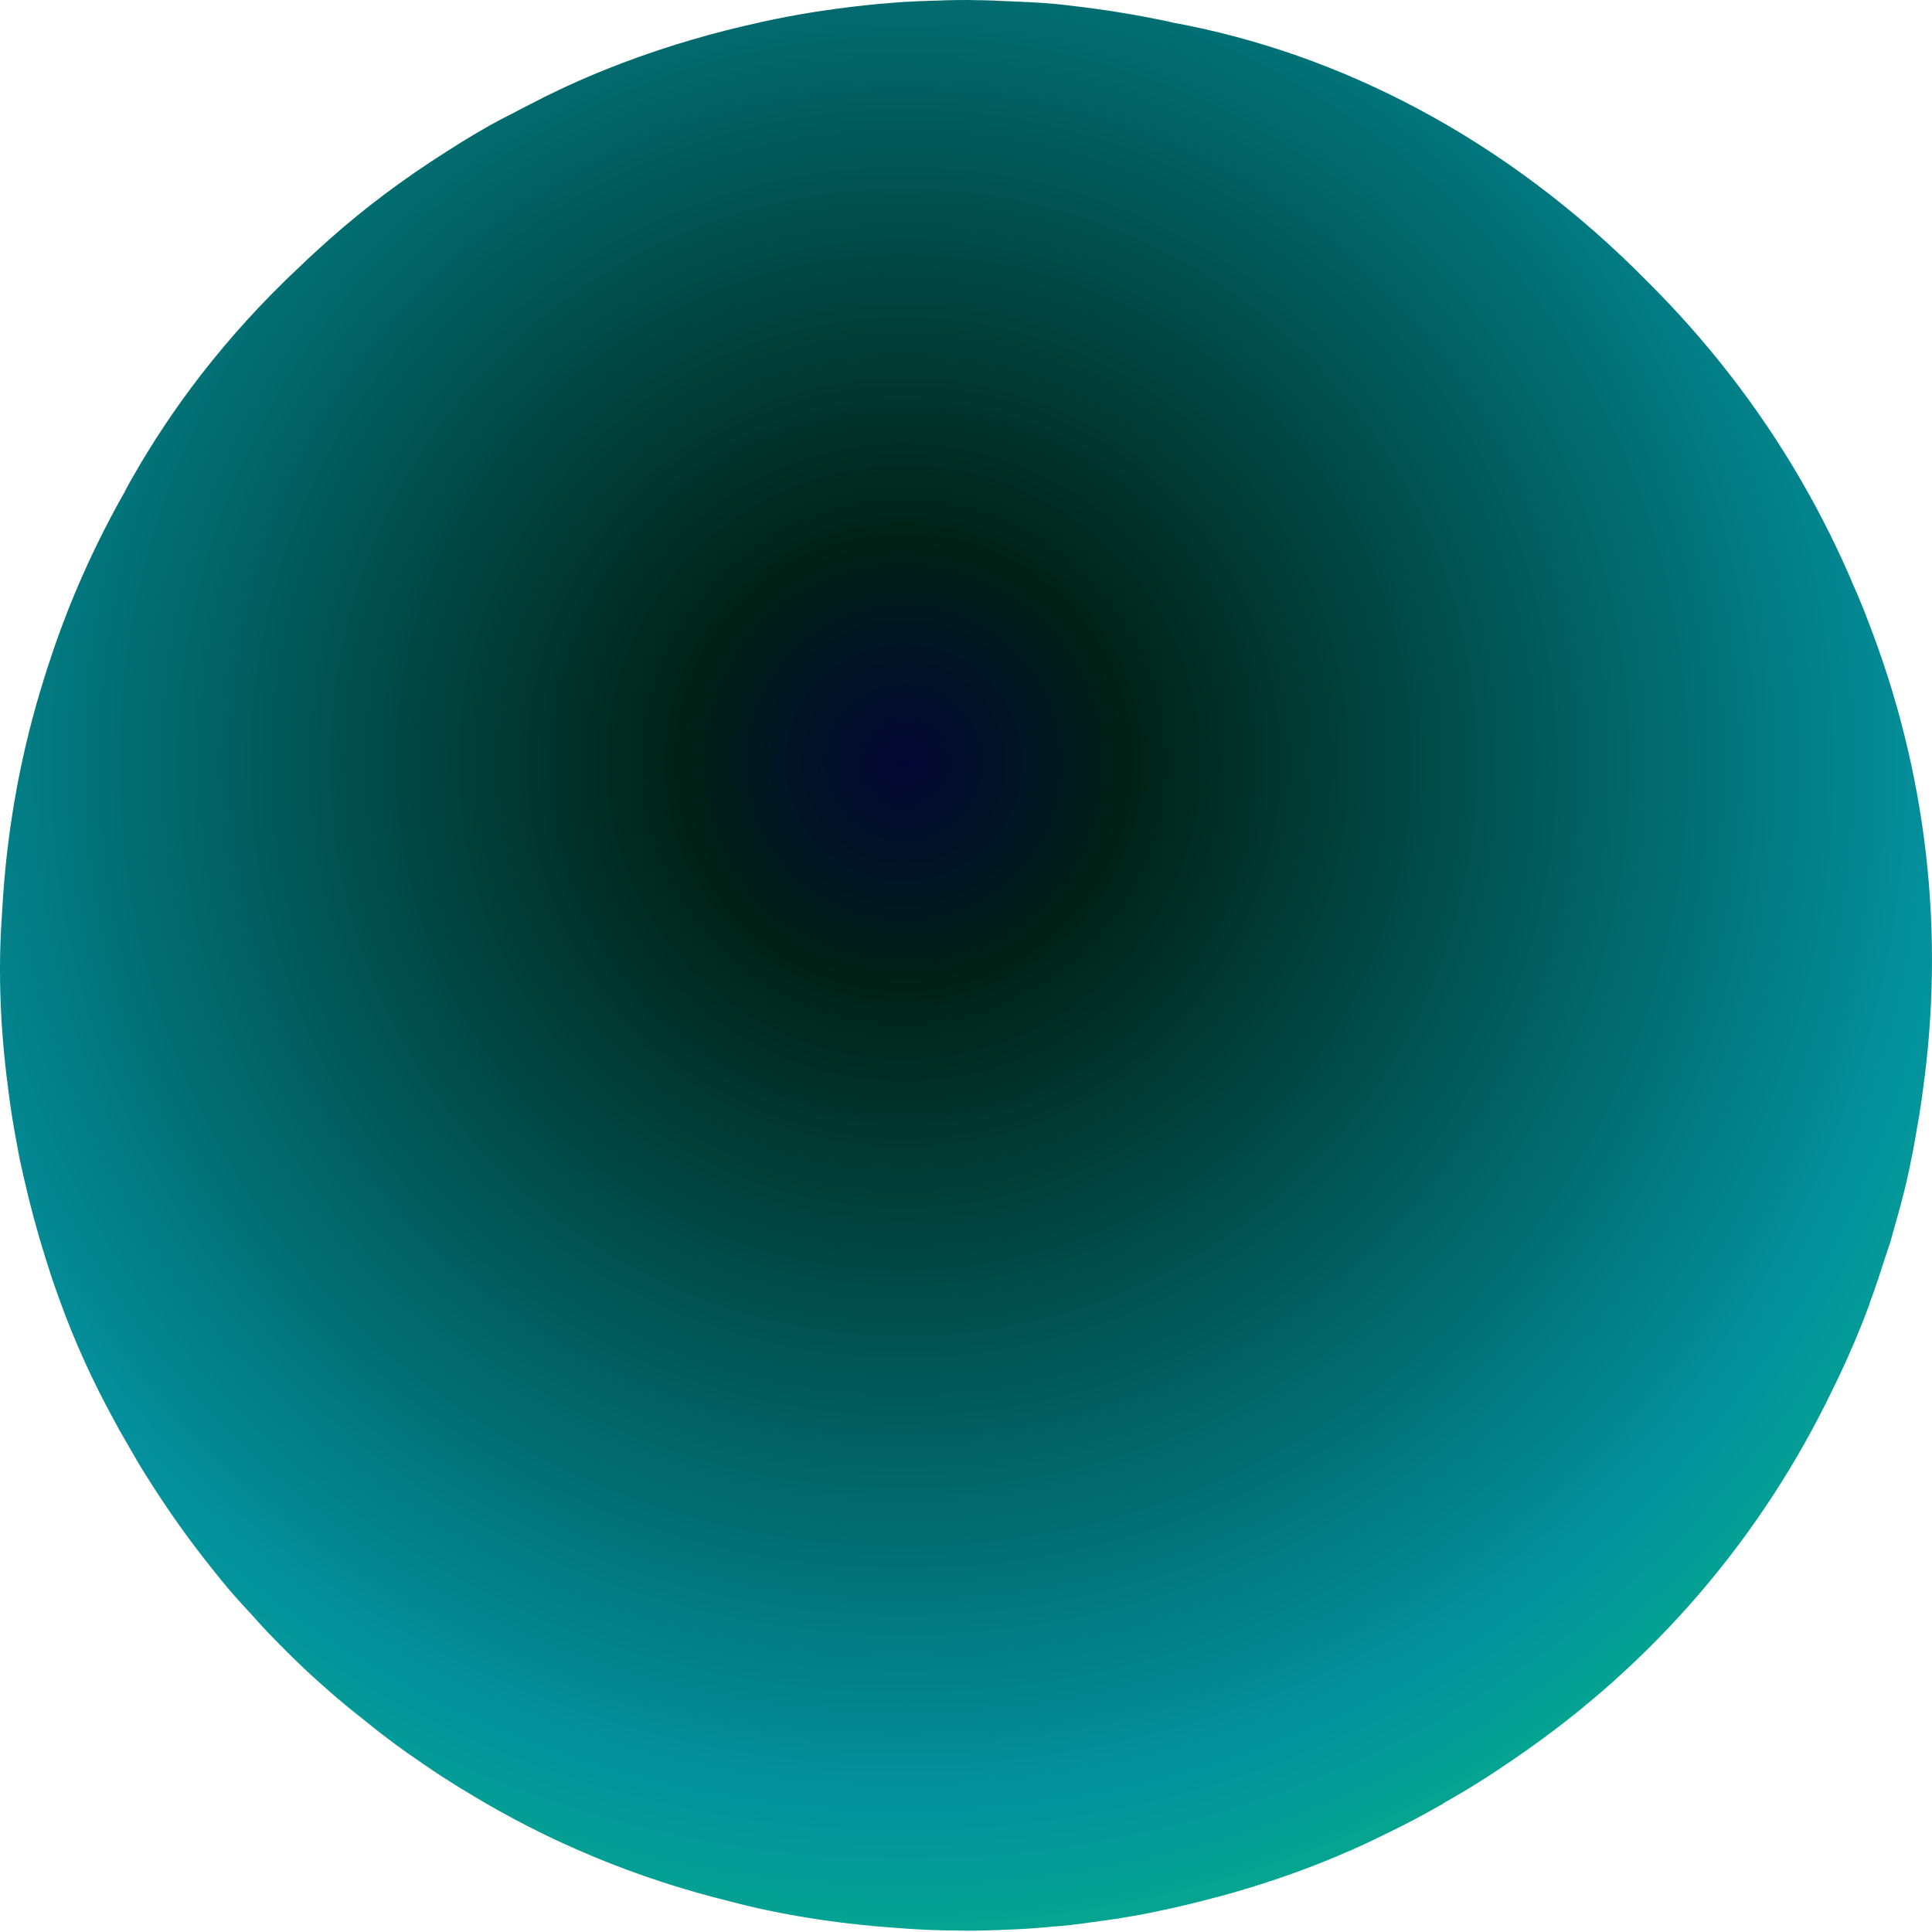 <?xml version="1.0" encoding="UTF-8"?> <svg xmlns="http://www.w3.org/2000/svg" width="227" height="227" viewBox="0 0 227 227" fill="none"> <path d="M169.682 211.824C169.969 211.658 170.276 211.481 170.583 211.304C171.254 210.916 171.963 210.507 172.719 210.045C174.307 209.076 176.073 207.929 178.101 206.528C194.25 195.492 206.904 180.748 215.308 163.293C215.556 162.792 215.803 162.291 216.04 161.771C216.075 161.7 216.091 161.639 216.138 161.587C217.414 158.882 218.604 156.073 219.491 153.669C219.551 153.507 219.61 153.345 219.651 153.194C220.359 151.277 221.063 149.132 221.765 146.937C221.873 146.593 222.02 146.228 222.12 145.914L222.42 144.795C222.642 144.028 222.844 143.272 223.058 142.535C223.563 140.71 224.003 138.948 224.334 137.351C224.643 135.894 224.917 134.509 225.141 133.127C225.171 132.957 225.192 132.816 225.221 132.646C225.302 132.165 225.382 131.684 225.473 131.222C225.604 130.431 225.708 129.681 225.815 128.98L225.836 128.84C225.852 128.78 225.857 128.7 225.854 128.651C228.593 109.662 226.41 90.651 219.416 72.781C219.25 72.315 219.075 71.879 218.889 71.424C218.797 71.222 218.736 71.027 218.644 70.824C218.386 70.155 218.111 69.547 217.837 68.939C216.019 64.594 213.947 60.474 211.689 56.563C206.531 47.629 200.317 39.789 193.546 33.065C176.911 16.161 157.302 6.24 137.856 2.666C137.826 2.658 137.826 2.658 137.796 2.65C137.625 2.62 137.444 2.572 137.263 2.523C136.358 2.329 135.416 2.158 134.462 1.967C134.091 1.9 133.72 1.833 133.349 1.766C132.838 1.678 132.346 1.578 131.876 1.517C131.865 1.498 131.846 1.509 131.846 1.509C131.255 1.416 130.683 1.311 130.153 1.234C130.123 1.226 130.104 1.237 130.073 1.229C127.831 0.887 126.364 0.737 126.254 0.724C124.326 0.483 123.128 0.356 121.03 0.264C120.92 0.251 120.791 0.249 120.681 0.235C120.681 0.235 120.681 0.235 120.662 0.246C120.502 0.236 120.373 0.234 120.214 0.224C120.074 0.202 119.926 0.211 119.766 0.201C118.951 0.161 118.086 0.123 117.171 0.089L116.773 0.063L115.243 0.026C115.194 0.029 115.163 0.021 115.114 0.024L115.065 0.027C113.524 -0.029 111.553 0.01 109.93 0.077C109.9 0.069 109.881 0.08 109.85 0.072C109.702 0.081 109.524 0.082 109.375 0.091C109.079 0.109 108.802 0.115 108.524 0.122C108.456 0.136 108.376 0.131 108.296 0.126C106.605 0.207 105.606 0.248 104.058 0.4C103.91 0.409 103.762 0.418 103.644 0.435C103.613 0.427 103.594 0.438 103.564 0.43C102.499 0.533 101.434 0.637 100.312 0.774C99.878 0.82 99.455 0.885 99.002 0.942C98.5 1.001 97.998 1.061 97.488 1.151C96.955 1.203 96.376 1.307 95.786 1.392C93.586 1.743 91.487 2.137 89.471 2.585C89.421 2.588 89.383 2.61 89.314 2.624C78.026 5.077 69.475 8.685 64.62 11.079C64.195 11.273 63.877 11.431 63.724 11.519C62.444 12.181 61.212 12.791 59.962 13.461C59.587 13.652 59.212 13.843 58.836 14.034C57.384 14.796 55.007 16.168 52.42 17.841C47.422 21.007 42.8 24.469 38.648 28.169C38.008 28.743 37.368 29.317 36.786 29.858C36.335 30.272 35.864 30.697 35.378 31.182C26.154 39.78 19.932 48.484 15.758 55.777C15.406 56.363 15.085 56.958 14.791 57.511C14.736 57.594 14.693 57.695 14.649 57.797C10.873 64.451 8.107 70.905 6.096 76.897C6.052 76.999 6.039 77.109 5.996 77.211C5.7 78.072 5.424 78.921 5.167 79.76C2.76 87.412 0.786 96.656 0.237 107.35C-0.146 112.531 -0.164 119.495 0.955 127.897C1.197 129.956 1.562 132.225 1.995 134.48C2.088 135.04 2.2 135.589 2.301 136.118C2.343 136.324 2.386 136.53 2.439 136.755C2.565 137.372 2.71 137.978 2.845 138.565C3.559 141.706 4.363 144.693 5.257 147.525C5.541 148.46 5.845 149.384 6.137 150.289C6.173 150.396 6.221 150.522 6.257 150.629C6.485 151.29 6.702 151.931 6.938 152.562C8.821 157.815 11.005 162.484 13.278 166.642C13.694 167.45 14.147 168.236 14.601 169.022C14.8 169.367 14.989 169.693 15.177 170.019C15.199 170.058 15.221 170.096 15.243 170.134C15.354 170.326 15.476 170.537 15.586 170.729C15.63 170.805 15.675 170.882 15.719 170.959C15.808 171.112 15.874 171.227 15.963 171.38C16.051 171.534 16.151 171.706 16.228 171.841C16.383 172.109 16.579 172.405 16.745 172.692C19.932 177.857 22.735 181.606 25.168 184.624C25.243 184.709 25.298 184.805 25.361 184.87C25.339 184.832 25.298 184.805 25.265 184.747C25.521 185.059 25.748 185.363 25.994 185.656C26.991 186.895 28.213 188.26 29.485 189.622C30.155 190.385 30.834 191.117 31.439 191.766C33.099 193.491 35.347 195.746 37.128 197.325C37.139 197.345 37.169 197.353 37.18 197.372C38.041 198.153 38.909 198.905 39.736 199.629C39.747 199.648 39.747 199.648 39.777 199.656C39.807 199.664 39.83 199.702 39.86 199.71C40.361 200.136 40.874 200.582 41.343 200.95C42.01 201.486 42.654 201.982 43.291 202.51C45.25 204.088 47.316 205.63 49.528 207.114C49.539 207.133 49.569 207.141 49.581 207.161C51.319 208.356 53.114 209.517 55.028 210.662C64.571 216.477 74.843 220.72 85.805 223.414C91.419 224.902 98.102 226.028 105.471 226.528L106.298 226.588L106.328 226.596C106.359 226.604 106.378 226.593 106.408 226.601C108.38 226.74 110.369 226.82 112.521 226.829C113.952 226.872 115.616 226.832 117.041 226.776C117.071 226.784 117.09 226.773 117.12 226.781C117.269 226.772 117.417 226.763 117.546 226.766L117.565 226.755C119.891 226.665 120.939 226.621 122.685 226.457C122.883 226.445 123.08 226.433 123.267 226.402C125.183 226.268 126.522 226.108 128.243 225.856C129.335 225.711 130.427 225.566 131.527 225.391C131.596 225.377 131.645 225.374 131.714 225.36C133.119 225.137 134.532 224.883 135.942 224.58C135.991 224.577 136.041 224.574 136.098 224.541C137.333 224.289 138.556 224.017 139.788 223.715C140.668 223.513 141.508 223.284 142.328 223.066C142.66 222.977 142.972 222.899 143.285 222.821C151.776 220.526 158.282 217.715 162.26 215.75C162.685 215.556 162.992 215.379 163.156 215.31C164.998 214.426 166.68 213.531 168.014 212.787C168.435 212.543 168.907 212.297 169.386 212.02C169.424 211.998 169.463 211.976 169.501 211.954L169.682 211.824Z" fill="url(#paint0_radial_27_2743)"></path> <defs> <radialGradient id="paint0_radial_27_2743" cx="0" cy="0" r="1" gradientUnits="userSpaceOnUse" gradientTransform="translate(106.25 89.439) rotate(-154.762) scale(180.598)"> <stop stop-color="#030633"></stop> <stop offset="0.144" stop-color="#002115"></stop> <stop offset="0.677" stop-color="#03919D"></stop> <stop offset="0.846" stop-color="#06B587"></stop> </radialGradient> </defs> </svg> 